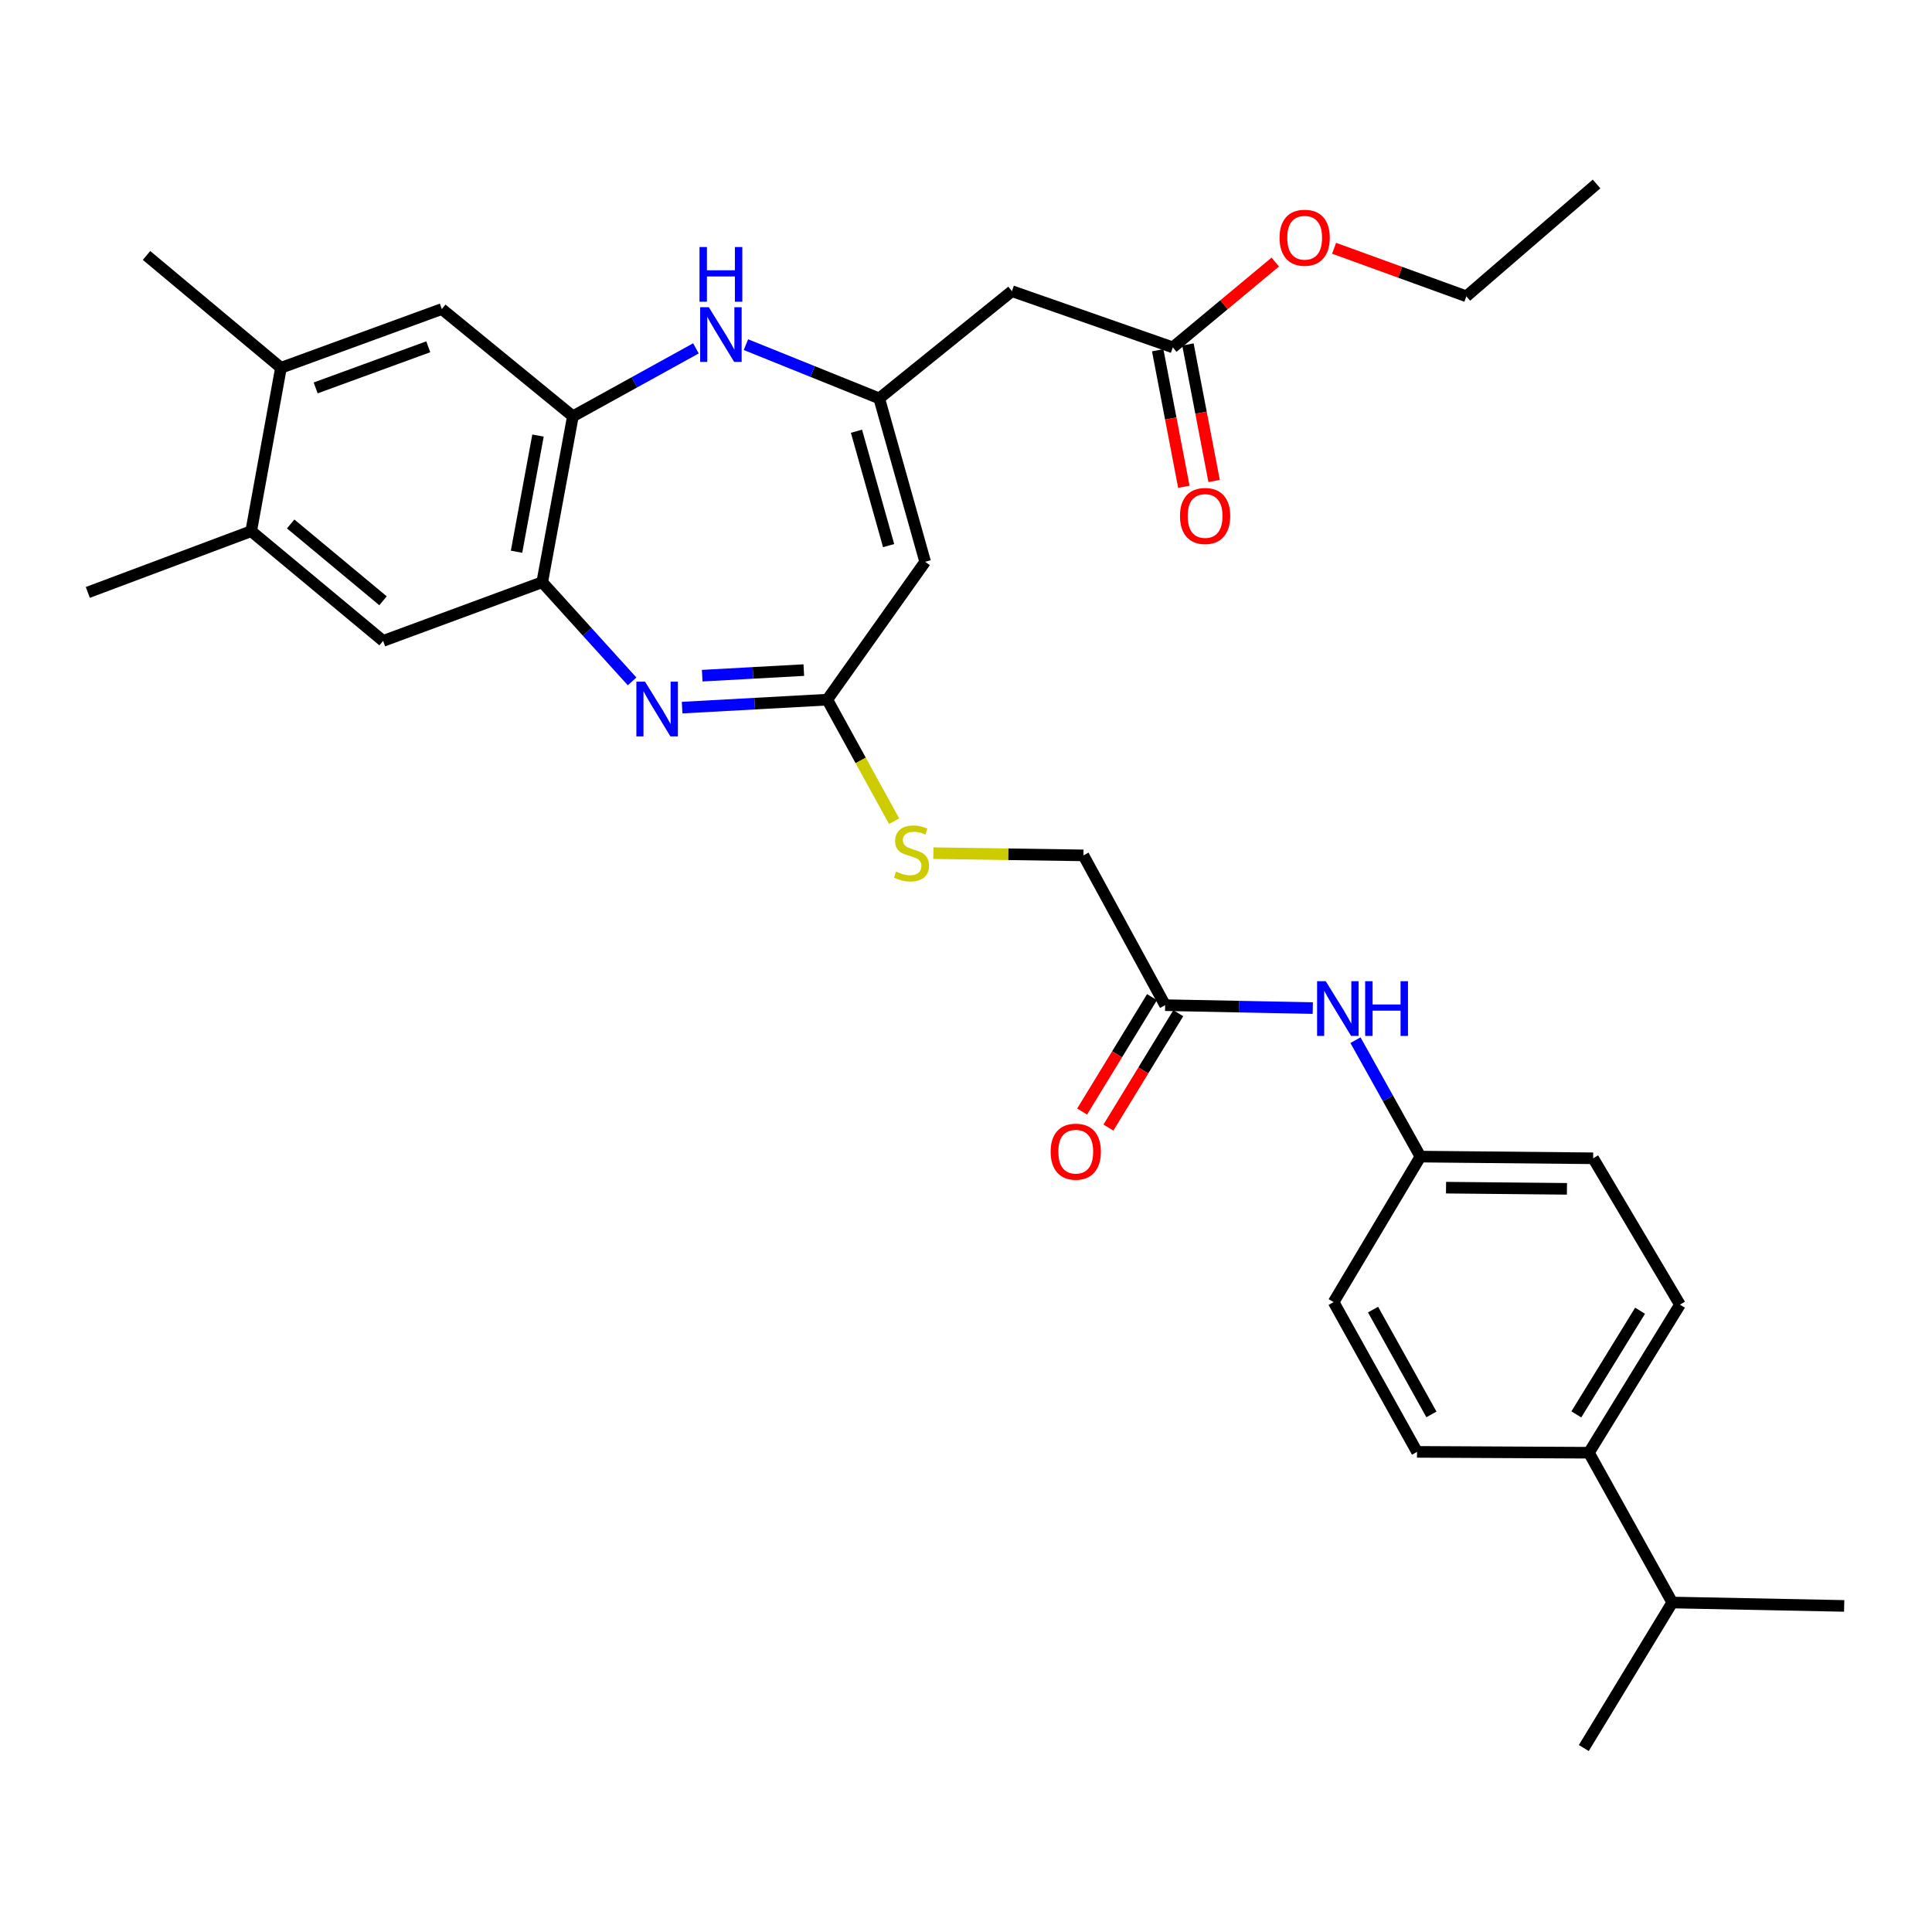 <?xml version='1.0' encoding='iso-8859-1'?>
<svg version='1.1' baseProfile='full'
              xmlns='http://www.w3.org/2000/svg'
                      xmlns:rdkit='http://www.rdkit.org/xml'
                      xmlns:xlink='http://www.w3.org/1999/xlink'
                  xml:space='preserve'
width='1000px' height='1000px' viewBox='0 0 1000 1000'>
<!-- END OF HEADER -->
<rect style='opacity:1.0;fill:#FFFFFF;stroke:none' width='1000' height='1000' x='0' y='0'> </rect>
<path class='bond-2' d='M 353.069,366.266 L 390.631,364.204' style='fill:none;fill-rule:evenodd;stroke:#0000FF;stroke-width:6px;stroke-linecap:butt;stroke-linejoin:miter;stroke-opacity:1' />
<path class='bond-2' d='M 390.631,364.204 L 428.192,362.141' style='fill:none;fill-rule:evenodd;stroke:#000000;stroke-width:6px;stroke-linecap:butt;stroke-linejoin:miter;stroke-opacity:1' />
<path class='bond-2' d='M 363.464,349.73 L 389.757,348.286' style='fill:none;fill-rule:evenodd;stroke:#0000FF;stroke-width:6px;stroke-linecap:butt;stroke-linejoin:miter;stroke-opacity:1' />
<path class='bond-2' d='M 389.757,348.286 L 416.05,346.843' style='fill:none;fill-rule:evenodd;stroke:#000000;stroke-width:6px;stroke-linecap:butt;stroke-linejoin:miter;stroke-opacity:1' />
<path class='bond-4' d='M 327.17,352.682 L 303.912,327.017' style='fill:none;fill-rule:evenodd;stroke:#0000FF;stroke-width:6px;stroke-linecap:butt;stroke-linejoin:miter;stroke-opacity:1' />
<path class='bond-4' d='M 303.912,327.017 L 280.654,301.351' style='fill:none;fill-rule:evenodd;stroke:#000000;stroke-width:6px;stroke-linecap:butt;stroke-linejoin:miter;stroke-opacity:1' />
<path class='bond-0' d='M 455.089,206.207 L 478.86,290.785' style='fill:none;fill-rule:evenodd;stroke:#000000;stroke-width:6px;stroke-linecap:butt;stroke-linejoin:miter;stroke-opacity:1' />
<path class='bond-0' d='M 443.308,223.207 L 459.947,282.412' style='fill:none;fill-rule:evenodd;stroke:#000000;stroke-width:6px;stroke-linecap:butt;stroke-linejoin:miter;stroke-opacity:1' />
<path class='bond-6' d='M 455.089,206.207 L 523.779,150.713' style='fill:none;fill-rule:evenodd;stroke:#000000;stroke-width:6px;stroke-linecap:butt;stroke-linejoin:miter;stroke-opacity:1' />
<path class='bond-32' d='M 455.089,206.207 L 420.59,192.3' style='fill:none;fill-rule:evenodd;stroke:#000000;stroke-width:6px;stroke-linecap:butt;stroke-linejoin:miter;stroke-opacity:1' />
<path class='bond-32' d='M 420.59,192.3 L 386.09,178.392' style='fill:none;fill-rule:evenodd;stroke:#0000FF;stroke-width:6px;stroke-linecap:butt;stroke-linejoin:miter;stroke-opacity:1' />
<path class='bond-1' d='M 478.86,290.785 L 428.192,362.141' style='fill:none;fill-rule:evenodd;stroke:#000000;stroke-width:6px;stroke-linecap:butt;stroke-linejoin:miter;stroke-opacity:1' />
<path class='bond-13' d='M 428.192,362.141 L 445.491,393.592' style='fill:none;fill-rule:evenodd;stroke:#000000;stroke-width:6px;stroke-linecap:butt;stroke-linejoin:miter;stroke-opacity:1' />
<path class='bond-13' d='M 445.491,393.592 L 462.79,425.042' style='fill:none;fill-rule:evenodd;stroke:#CCCC00;stroke-width:6px;stroke-linecap:butt;stroke-linejoin:miter;stroke-opacity:1' />
<path class='bond-3' d='M 360.213,180.31 L 328.369,197.89' style='fill:none;fill-rule:evenodd;stroke:#0000FF;stroke-width:6px;stroke-linecap:butt;stroke-linejoin:miter;stroke-opacity:1' />
<path class='bond-3' d='M 328.369,197.89 L 296.524,215.471' style='fill:none;fill-rule:evenodd;stroke:#000000;stroke-width:6px;stroke-linecap:butt;stroke-linejoin:miter;stroke-opacity:1' />
<path class='bond-5' d='M 280.654,301.351 L 296.524,215.471' style='fill:none;fill-rule:evenodd;stroke:#000000;stroke-width:6px;stroke-linecap:butt;stroke-linejoin:miter;stroke-opacity:1' />
<path class='bond-5' d='M 267.358,285.572 L 278.468,225.456' style='fill:none;fill-rule:evenodd;stroke:#000000;stroke-width:6px;stroke-linecap:butt;stroke-linejoin:miter;stroke-opacity:1' />
<path class='bond-7' d='M 280.654,301.351 L 198.298,331.737' style='fill:none;fill-rule:evenodd;stroke:#000000;stroke-width:6px;stroke-linecap:butt;stroke-linejoin:miter;stroke-opacity:1' />
<path class='bond-8' d='M 296.524,215.471 L 228.684,159.959' style='fill:none;fill-rule:evenodd;stroke:#000000;stroke-width:6px;stroke-linecap:butt;stroke-linejoin:miter;stroke-opacity:1' />
<path class='bond-9' d='M 523.779,150.713 L 607.047,179.788' style='fill:none;fill-rule:evenodd;stroke:#000000;stroke-width:6px;stroke-linecap:butt;stroke-linejoin:miter;stroke-opacity:1' />
<path class='bond-11' d='M 198.298,331.737 L 130.015,274.933' style='fill:none;fill-rule:evenodd;stroke:#000000;stroke-width:6px;stroke-linecap:butt;stroke-linejoin:miter;stroke-opacity:1' />
<path class='bond-11' d='M 198.251,310.961 L 150.453,271.198' style='fill:none;fill-rule:evenodd;stroke:#000000;stroke-width:6px;stroke-linecap:butt;stroke-linejoin:miter;stroke-opacity:1' />
<path class='bond-33' d='M 228.684,159.959 L 145.425,190.372' style='fill:none;fill-rule:evenodd;stroke:#000000;stroke-width:6px;stroke-linecap:butt;stroke-linejoin:miter;stroke-opacity:1' />
<path class='bond-33' d='M 221.665,179.495 L 163.384,200.784' style='fill:none;fill-rule:evenodd;stroke:#000000;stroke-width:6px;stroke-linecap:butt;stroke-linejoin:miter;stroke-opacity:1' />
<path class='bond-16' d='M 599.219,181.289 L 605.99,216.619' style='fill:none;fill-rule:evenodd;stroke:#000000;stroke-width:6px;stroke-linecap:butt;stroke-linejoin:miter;stroke-opacity:1' />
<path class='bond-16' d='M 605.99,216.619 L 612.761,251.949' style='fill:none;fill-rule:evenodd;stroke:#FF0000;stroke-width:6px;stroke-linecap:butt;stroke-linejoin:miter;stroke-opacity:1' />
<path class='bond-16' d='M 614.875,178.288 L 621.647,213.618' style='fill:none;fill-rule:evenodd;stroke:#000000;stroke-width:6px;stroke-linecap:butt;stroke-linejoin:miter;stroke-opacity:1' />
<path class='bond-16' d='M 621.647,213.618 L 628.418,248.948' style='fill:none;fill-rule:evenodd;stroke:#FF0000;stroke-width:6px;stroke-linecap:butt;stroke-linejoin:miter;stroke-opacity:1' />
<path class='bond-25' d='M 607.047,179.788 L 633.561,157.717' style='fill:none;fill-rule:evenodd;stroke:#000000;stroke-width:6px;stroke-linecap:butt;stroke-linejoin:miter;stroke-opacity:1' />
<path class='bond-25' d='M 633.561,157.717 L 660.075,135.645' style='fill:none;fill-rule:evenodd;stroke:#FF0000;stroke-width:6px;stroke-linecap:butt;stroke-linejoin:miter;stroke-opacity:1' />
<path class='bond-10' d='M 145.425,190.372 L 130.015,274.933' style='fill:none;fill-rule:evenodd;stroke:#000000;stroke-width:6px;stroke-linecap:butt;stroke-linejoin:miter;stroke-opacity:1' />
<path class='bond-26' d='M 145.425,190.372 L 75.841,132.221' style='fill:none;fill-rule:evenodd;stroke:#000000;stroke-width:6px;stroke-linecap:butt;stroke-linejoin:miter;stroke-opacity:1' />
<path class='bond-27' d='M 130.015,274.933 L 45.455,306.638' style='fill:none;fill-rule:evenodd;stroke:#000000;stroke-width:6px;stroke-linecap:butt;stroke-linejoin:miter;stroke-opacity:1' />
<path class='bond-12' d='M 603.071,520.272 L 560.781,442.743' style='fill:none;fill-rule:evenodd;stroke:#000000;stroke-width:6px;stroke-linecap:butt;stroke-linejoin:miter;stroke-opacity:1' />
<path class='bond-14' d='M 603.071,520.272 L 641.281,521.026' style='fill:none;fill-rule:evenodd;stroke:#000000;stroke-width:6px;stroke-linecap:butt;stroke-linejoin:miter;stroke-opacity:1' />
<path class='bond-14' d='M 641.281,521.026 L 679.492,521.779' style='fill:none;fill-rule:evenodd;stroke:#0000FF;stroke-width:6px;stroke-linecap:butt;stroke-linejoin:miter;stroke-opacity:1' />
<path class='bond-17' d='M 596.268,516.118 L 578.189,545.723' style='fill:none;fill-rule:evenodd;stroke:#000000;stroke-width:6px;stroke-linecap:butt;stroke-linejoin:miter;stroke-opacity:1' />
<path class='bond-17' d='M 578.189,545.723 L 560.111,575.328' style='fill:none;fill-rule:evenodd;stroke:#FF0000;stroke-width:6px;stroke-linecap:butt;stroke-linejoin:miter;stroke-opacity:1' />
<path class='bond-17' d='M 609.873,524.426 L 591.795,554.031' style='fill:none;fill-rule:evenodd;stroke:#000000;stroke-width:6px;stroke-linecap:butt;stroke-linejoin:miter;stroke-opacity:1' />
<path class='bond-17' d='M 591.795,554.031 L 573.716,583.636' style='fill:none;fill-rule:evenodd;stroke:#FF0000;stroke-width:6px;stroke-linecap:butt;stroke-linejoin:miter;stroke-opacity:1' />
<path class='bond-20' d='M 483.106,441.591 L 521.944,442.167' style='fill:none;fill-rule:evenodd;stroke:#CCCC00;stroke-width:6px;stroke-linecap:butt;stroke-linejoin:miter;stroke-opacity:1' />
<path class='bond-20' d='M 521.944,442.167 L 560.781,442.743' style='fill:none;fill-rule:evenodd;stroke:#000000;stroke-width:6px;stroke-linecap:butt;stroke-linejoin:miter;stroke-opacity:1' />
<path class='bond-21' d='M 701.589,538.388 L 718.398,568.524' style='fill:none;fill-rule:evenodd;stroke:#0000FF;stroke-width:6px;stroke-linecap:butt;stroke-linejoin:miter;stroke-opacity:1' />
<path class='bond-21' d='M 718.398,568.524 L 735.208,598.66' style='fill:none;fill-rule:evenodd;stroke:#000000;stroke-width:6px;stroke-linecap:butt;stroke-linejoin:miter;stroke-opacity:1' />
<path class='bond-15' d='M 822.417,751.929 L 869.542,675.286' style='fill:none;fill-rule:evenodd;stroke:#000000;stroke-width:6px;stroke-linecap:butt;stroke-linejoin:miter;stroke-opacity:1' />
<path class='bond-15' d='M 815.906,732.083 L 848.893,678.432' style='fill:none;fill-rule:evenodd;stroke:#000000;stroke-width:6px;stroke-linecap:butt;stroke-linejoin:miter;stroke-opacity:1' />
<path class='bond-22' d='M 822.417,751.929 L 865.565,829.458' style='fill:none;fill-rule:evenodd;stroke:#000000;stroke-width:6px;stroke-linecap:butt;stroke-linejoin:miter;stroke-opacity:1' />
<path class='bond-34' d='M 822.417,751.929 L 733.454,751.486' style='fill:none;fill-rule:evenodd;stroke:#000000;stroke-width:6px;stroke-linecap:butt;stroke-linejoin:miter;stroke-opacity:1' />
<path class='bond-18' d='M 869.542,675.286 L 824.613,599.528' style='fill:none;fill-rule:evenodd;stroke:#000000;stroke-width:6px;stroke-linecap:butt;stroke-linejoin:miter;stroke-opacity:1' />
<path class='bond-19' d='M 733.454,751.486 L 690.28,673.975' style='fill:none;fill-rule:evenodd;stroke:#000000;stroke-width:6px;stroke-linecap:butt;stroke-linejoin:miter;stroke-opacity:1' />
<path class='bond-19' d='M 740.905,732.102 L 710.683,677.844' style='fill:none;fill-rule:evenodd;stroke:#000000;stroke-width:6px;stroke-linecap:butt;stroke-linejoin:miter;stroke-opacity:1' />
<path class='bond-23' d='M 735.208,598.66 L 690.28,673.975' style='fill:none;fill-rule:evenodd;stroke:#000000;stroke-width:6px;stroke-linecap:butt;stroke-linejoin:miter;stroke-opacity:1' />
<path class='bond-24' d='M 735.208,598.66 L 824.613,599.528' style='fill:none;fill-rule:evenodd;stroke:#000000;stroke-width:6px;stroke-linecap:butt;stroke-linejoin:miter;stroke-opacity:1' />
<path class='bond-24' d='M 748.464,614.731 L 811.048,615.339' style='fill:none;fill-rule:evenodd;stroke:#000000;stroke-width:6px;stroke-linecap:butt;stroke-linejoin:miter;stroke-opacity:1' />
<path class='bond-29' d='M 865.565,829.458 L 954.545,831.22' style='fill:none;fill-rule:evenodd;stroke:#000000;stroke-width:6px;stroke-linecap:butt;stroke-linejoin:miter;stroke-opacity:1' />
<path class='bond-30' d='M 865.565,829.458 L 819.769,904.773' style='fill:none;fill-rule:evenodd;stroke:#000000;stroke-width:6px;stroke-linecap:butt;stroke-linejoin:miter;stroke-opacity:1' />
<path class='bond-28' d='M 690.52,128.505 L 724.749,140.937' style='fill:none;fill-rule:evenodd;stroke:#FF0000;stroke-width:6px;stroke-linecap:butt;stroke-linejoin:miter;stroke-opacity:1' />
<path class='bond-28' d='M 724.749,140.937 L 758.979,153.37' style='fill:none;fill-rule:evenodd;stroke:#000000;stroke-width:6px;stroke-linecap:butt;stroke-linejoin:miter;stroke-opacity:1' />
<path class='bond-31' d='M 758.979,153.37 L 826.376,95.228' style='fill:none;fill-rule:evenodd;stroke:#000000;stroke-width:6px;stroke-linecap:butt;stroke-linejoin:miter;stroke-opacity:1' />
<path  class='atom-0' d='M 333.864 352.817
L 343.144 367.817
Q 344.064 369.297, 345.544 371.977
Q 347.024 374.657, 347.104 374.817
L 347.104 352.817
L 350.864 352.817
L 350.864 381.137
L 346.984 381.137
L 337.024 364.737
Q 335.864 362.817, 334.624 360.617
Q 333.424 358.417, 333.064 357.737
L 333.064 381.137
L 329.384 381.137
L 329.384 352.817
L 333.864 352.817
' fill='#0000FF'/>
<path  class='atom-4' d='M 366.881 159.013
L 376.161 174.013
Q 377.081 175.493, 378.561 178.173
Q 380.041 180.853, 380.121 181.013
L 380.121 159.013
L 383.881 159.013
L 383.881 187.333
L 380.001 187.333
L 370.041 170.933
Q 368.881 169.013, 367.641 166.813
Q 366.441 164.613, 366.081 163.933
L 366.081 187.333
L 362.401 187.333
L 362.401 159.013
L 366.881 159.013
' fill='#0000FF'/>
<path  class='atom-4' d='M 362.061 127.861
L 365.901 127.861
L 365.901 139.901
L 380.381 139.901
L 380.381 127.861
L 384.221 127.861
L 384.221 156.181
L 380.381 156.181
L 380.381 143.101
L 365.901 143.101
L 365.901 156.181
L 362.061 156.181
L 362.061 127.861
' fill='#0000FF'/>
<path  class='atom-14' d='M 463.801 451.144
Q 464.121 451.264, 465.441 451.824
Q 466.761 452.384, 468.201 452.744
Q 469.681 453.064, 471.121 453.064
Q 473.801 453.064, 475.361 451.784
Q 476.921 450.464, 476.921 448.184
Q 476.921 446.624, 476.121 445.664
Q 475.361 444.704, 474.161 444.184
Q 472.961 443.664, 470.961 443.064
Q 468.441 442.304, 466.921 441.584
Q 465.441 440.864, 464.361 439.344
Q 463.321 437.824, 463.321 435.264
Q 463.321 431.704, 465.721 429.504
Q 468.161 427.304, 472.961 427.304
Q 476.241 427.304, 479.961 428.864
L 479.041 431.944
Q 475.641 430.544, 473.081 430.544
Q 470.321 430.544, 468.801 431.704
Q 467.281 432.824, 467.321 434.784
Q 467.321 436.304, 468.081 437.224
Q 468.881 438.144, 470.001 438.664
Q 471.161 439.184, 473.081 439.784
Q 475.641 440.584, 477.161 441.384
Q 478.681 442.184, 479.761 443.824
Q 480.881 445.424, 480.881 448.184
Q 480.881 452.104, 478.241 454.224
Q 475.641 456.304, 471.281 456.304
Q 468.761 456.304, 466.841 455.744
Q 464.961 455.224, 462.721 454.304
L 463.801 451.144
' fill='#CCCC00'/>
<path  class='atom-15' d='M 686.207 507.875
L 695.487 522.875
Q 696.407 524.355, 697.887 527.035
Q 699.367 529.715, 699.447 529.875
L 699.447 507.875
L 703.207 507.875
L 703.207 536.195
L 699.327 536.195
L 689.367 519.795
Q 688.207 517.875, 686.967 515.675
Q 685.767 513.475, 685.407 512.795
L 685.407 536.195
L 681.727 536.195
L 681.727 507.875
L 686.207 507.875
' fill='#0000FF'/>
<path  class='atom-15' d='M 706.607 507.875
L 710.447 507.875
L 710.447 519.915
L 724.927 519.915
L 724.927 507.875
L 728.767 507.875
L 728.767 536.195
L 724.927 536.195
L 724.927 523.115
L 710.447 523.115
L 710.447 536.195
L 706.607 536.195
L 706.607 507.875
' fill='#0000FF'/>
<path  class='atom-17' d='M 610.759 267.068
Q 610.759 260.268, 614.119 256.468
Q 617.479 252.668, 623.759 252.668
Q 630.039 252.668, 633.399 256.468
Q 636.759 260.268, 636.759 267.068
Q 636.759 273.948, 633.359 277.868
Q 629.959 281.748, 623.759 281.748
Q 617.519 281.748, 614.119 277.868
Q 610.759 273.988, 610.759 267.068
M 623.759 278.548
Q 628.079 278.548, 630.399 275.668
Q 632.759 272.748, 632.759 267.068
Q 632.759 261.508, 630.399 258.708
Q 628.079 255.868, 623.759 255.868
Q 619.439 255.868, 617.079 258.668
Q 614.759 261.468, 614.759 267.068
Q 614.759 272.788, 617.079 275.668
Q 619.439 278.548, 623.759 278.548
' fill='#FF0000'/>
<path  class='atom-18' d='M 543.814 596.101
Q 543.814 589.301, 547.174 585.501
Q 550.534 581.701, 556.814 581.701
Q 563.094 581.701, 566.454 585.501
Q 569.814 589.301, 569.814 596.101
Q 569.814 602.981, 566.414 606.901
Q 563.014 610.781, 556.814 610.781
Q 550.574 610.781, 547.174 606.901
Q 543.814 603.021, 543.814 596.101
M 556.814 607.581
Q 561.134 607.581, 563.454 604.701
Q 565.814 601.781, 565.814 596.101
Q 565.814 590.541, 563.454 587.741
Q 561.134 584.901, 556.814 584.901
Q 552.494 584.901, 550.134 587.701
Q 547.814 590.501, 547.814 596.101
Q 547.814 601.821, 550.134 604.701
Q 552.494 607.581, 556.814 607.581
' fill='#FF0000'/>
<path  class='atom-26' d='M 662.295 123.055
Q 662.295 116.255, 665.655 112.455
Q 669.015 108.655, 675.295 108.655
Q 681.575 108.655, 684.935 112.455
Q 688.295 116.255, 688.295 123.055
Q 688.295 129.935, 684.895 133.855
Q 681.495 137.735, 675.295 137.735
Q 669.055 137.735, 665.655 133.855
Q 662.295 129.975, 662.295 123.055
M 675.295 134.535
Q 679.615 134.535, 681.935 131.655
Q 684.295 128.735, 684.295 123.055
Q 684.295 117.495, 681.935 114.695
Q 679.615 111.855, 675.295 111.855
Q 670.975 111.855, 668.615 114.655
Q 666.295 117.455, 666.295 123.055
Q 666.295 128.775, 668.615 131.655
Q 670.975 134.535, 675.295 134.535
' fill='#FF0000'/>
</svg>
